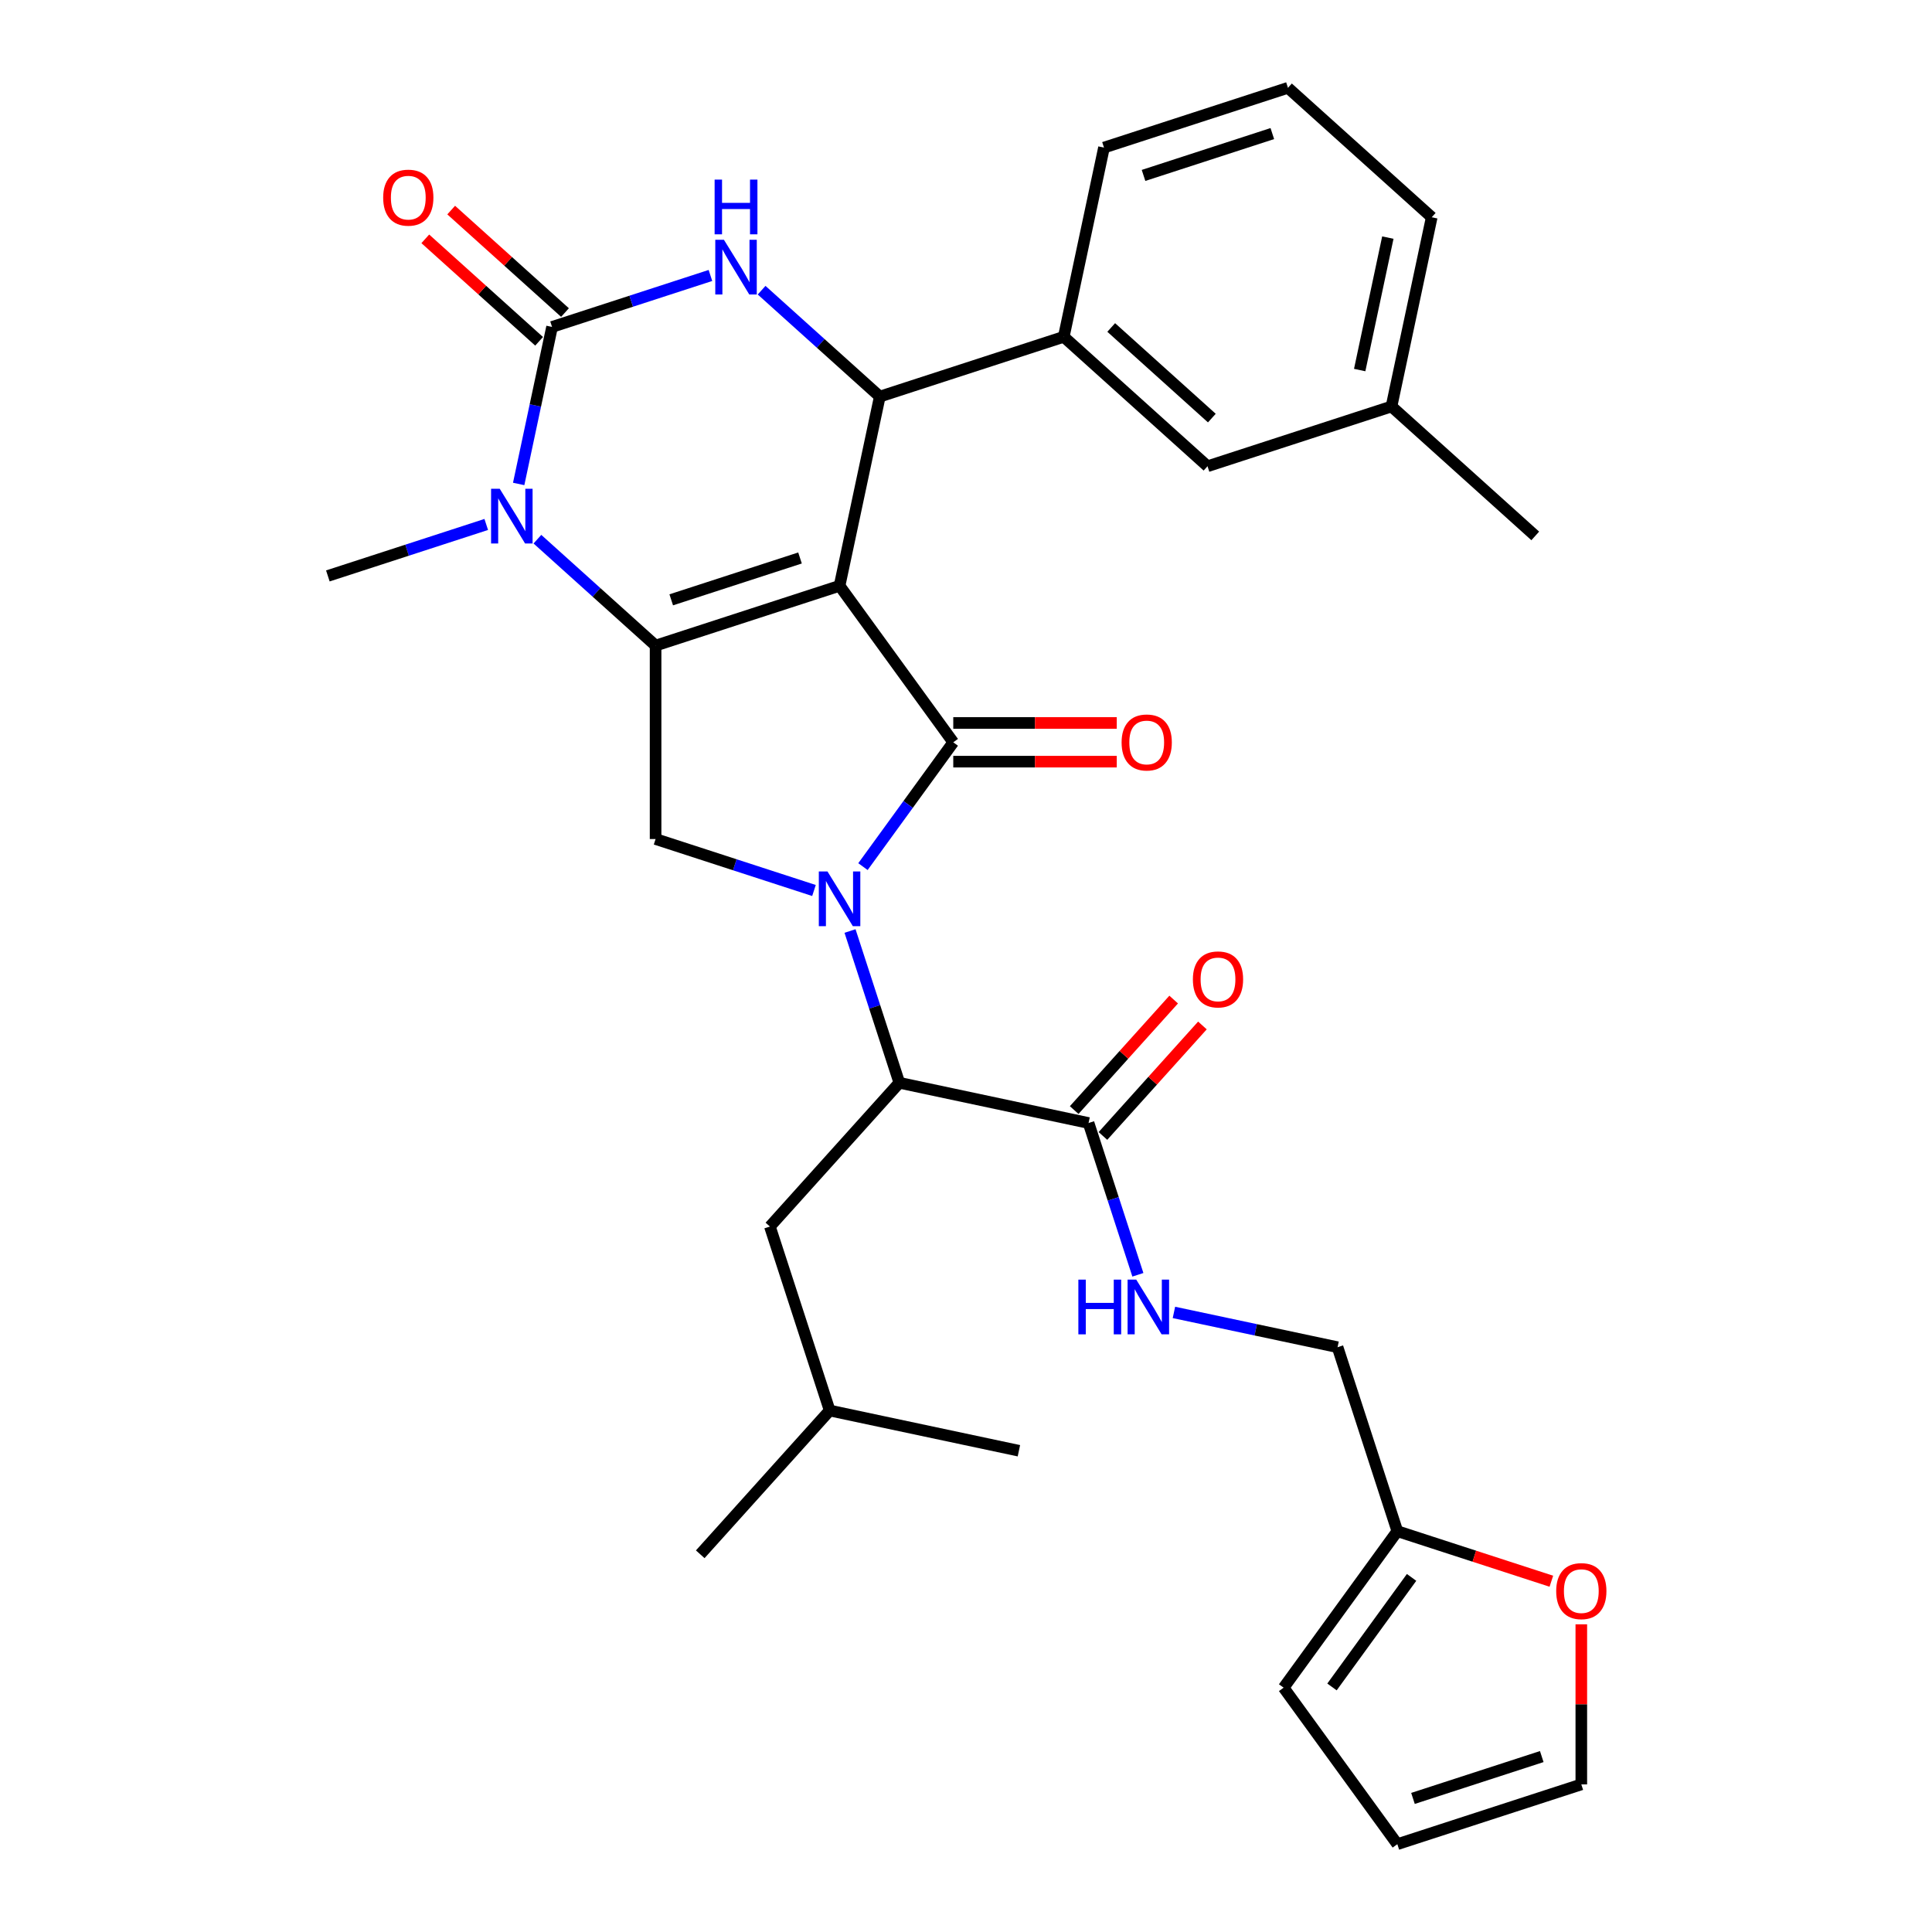 <?xml version='1.0' encoding='iso-8859-1'?>
<svg version='1.1' baseProfile='full'
              xmlns='http://www.w3.org/2000/svg'
                      xmlns:rdkit='http://www.rdkit.org/xml'
                      xmlns:xlink='http://www.w3.org/1999/xlink'
                  xml:space='preserve'
width='1000px' height='1000px' viewBox='0 0 1000 1000'>
<!-- END OF HEADER -->
<rect style='opacity:1.0;fill:#FFFFFF;stroke:none' width='1000' height='1000' x='0' y='0'> </rect>
<path class='bond-0' d='M 570.879,587.966 L 596.626,559.371' style='fill:none;fill-rule:evenodd;stroke:#000000;stroke-width:6px;stroke-linecap:butt;stroke-linejoin:miter;stroke-opacity:1' />
<path class='bond-0' d='M 596.626,559.371 L 622.374,530.776' style='fill:none;fill-rule:evenodd;stroke:#FF0000;stroke-width:6px;stroke-linecap:butt;stroke-linejoin:miter;stroke-opacity:1' />
<path class='bond-0' d='M 555.997,574.567 L 581.745,545.971' style='fill:none;fill-rule:evenodd;stroke:#000000;stroke-width:6px;stroke-linecap:butt;stroke-linejoin:miter;stroke-opacity:1' />
<path class='bond-0' d='M 581.745,545.971 L 607.492,517.376' style='fill:none;fill-rule:evenodd;stroke:#FF0000;stroke-width:6px;stroke-linecap:butt;stroke-linejoin:miter;stroke-opacity:1' />
<path class='bond-1' d='M 563.438,581.267 L 576.201,620.548' style='fill:none;fill-rule:evenodd;stroke:#000000;stroke-width:6px;stroke-linecap:butt;stroke-linejoin:miter;stroke-opacity:1' />
<path class='bond-1' d='M 576.201,620.548 L 588.965,659.83' style='fill:none;fill-rule:evenodd;stroke:#0000FF;stroke-width:6px;stroke-linecap:butt;stroke-linejoin:miter;stroke-opacity:1' />
<path class='bond-2' d='M 563.438,581.267 L 465.499,560.449' style='fill:none;fill-rule:evenodd;stroke:#000000;stroke-width:6px;stroke-linecap:butt;stroke-linejoin:miter;stroke-opacity:1' />
<path class='bond-3' d='M 607.622,679.308 L 649.97,688.309' style='fill:none;fill-rule:evenodd;stroke:#0000FF;stroke-width:6px;stroke-linecap:butt;stroke-linejoin:miter;stroke-opacity:1' />
<path class='bond-3' d='M 649.97,688.309 L 692.318,697.31' style='fill:none;fill-rule:evenodd;stroke:#000000;stroke-width:6px;stroke-linecap:butt;stroke-linejoin:miter;stroke-opacity:1' />
<path class='bond-4' d='M 723.259,792.537 L 763.12,805.489' style='fill:none;fill-rule:evenodd;stroke:#000000;stroke-width:6px;stroke-linecap:butt;stroke-linejoin:miter;stroke-opacity:1' />
<path class='bond-4' d='M 763.12,805.489 L 802.982,818.44' style='fill:none;fill-rule:evenodd;stroke:#FF0000;stroke-width:6px;stroke-linecap:butt;stroke-linejoin:miter;stroke-opacity:1' />
<path class='bond-5' d='M 723.259,792.537 L 664.406,873.541' style='fill:none;fill-rule:evenodd;stroke:#000000;stroke-width:6px;stroke-linecap:butt;stroke-linejoin:miter;stroke-opacity:1' />
<path class='bond-5' d='M 730.632,816.458 L 689.434,873.161' style='fill:none;fill-rule:evenodd;stroke:#000000;stroke-width:6px;stroke-linecap:butt;stroke-linejoin:miter;stroke-opacity:1' />
<path class='bond-6' d='M 723.259,792.537 L 692.318,697.31' style='fill:none;fill-rule:evenodd;stroke:#000000;stroke-width:6px;stroke-linecap:butt;stroke-linejoin:miter;stroke-opacity:1' />
<path class='bond-7' d='M 818.485,840.741 L 818.485,882.173' style='fill:none;fill-rule:evenodd;stroke:#FF0000;stroke-width:6px;stroke-linecap:butt;stroke-linejoin:miter;stroke-opacity:1' />
<path class='bond-7' d='M 818.485,882.173 L 818.485,923.605' style='fill:none;fill-rule:evenodd;stroke:#000000;stroke-width:6px;stroke-linecap:butt;stroke-linejoin:miter;stroke-opacity:1' />
<path class='bond-8' d='M 278.166,279.081 L 308.749,306.618' style='fill:none;fill-rule:evenodd;stroke:#0000FF;stroke-width:6px;stroke-linecap:butt;stroke-linejoin:miter;stroke-opacity:1' />
<path class='bond-8' d='M 308.749,306.618 L 339.332,334.155' style='fill:none;fill-rule:evenodd;stroke:#000000;stroke-width:6px;stroke-linecap:butt;stroke-linejoin:miter;stroke-opacity:1' />
<path class='bond-9' d='M 268.465,250.494 L 277.103,209.856' style='fill:none;fill-rule:evenodd;stroke:#0000FF;stroke-width:6px;stroke-linecap:butt;stroke-linejoin:miter;stroke-opacity:1' />
<path class='bond-9' d='M 277.103,209.856 L 285.741,169.218' style='fill:none;fill-rule:evenodd;stroke:#000000;stroke-width:6px;stroke-linecap:butt;stroke-linejoin:miter;stroke-opacity:1' />
<path class='bond-10' d='M 251.68,271.46 L 210.688,284.779' style='fill:none;fill-rule:evenodd;stroke:#0000FF;stroke-width:6px;stroke-linecap:butt;stroke-linejoin:miter;stroke-opacity:1' />
<path class='bond-10' d='M 210.688,284.779 L 169.697,298.098' style='fill:none;fill-rule:evenodd;stroke:#000000;stroke-width:6px;stroke-linecap:butt;stroke-linejoin:miter;stroke-opacity:1' />
<path class='bond-11' d='M 285.741,169.218 L 326.732,155.899' style='fill:none;fill-rule:evenodd;stroke:#000000;stroke-width:6px;stroke-linecap:butt;stroke-linejoin:miter;stroke-opacity:1' />
<path class='bond-11' d='M 326.732,155.899 L 367.724,142.58' style='fill:none;fill-rule:evenodd;stroke:#0000FF;stroke-width:6px;stroke-linecap:butt;stroke-linejoin:miter;stroke-opacity:1' />
<path class='bond-12' d='M 292.44,161.777 L 262.988,135.258' style='fill:none;fill-rule:evenodd;stroke:#000000;stroke-width:6px;stroke-linecap:butt;stroke-linejoin:miter;stroke-opacity:1' />
<path class='bond-12' d='M 262.988,135.258 L 233.535,108.738' style='fill:none;fill-rule:evenodd;stroke:#FF0000;stroke-width:6px;stroke-linecap:butt;stroke-linejoin:miter;stroke-opacity:1' />
<path class='bond-12' d='M 279.041,176.659 L 249.588,150.14' style='fill:none;fill-rule:evenodd;stroke:#000000;stroke-width:6px;stroke-linecap:butt;stroke-linejoin:miter;stroke-opacity:1' />
<path class='bond-12' d='M 249.588,150.14 L 220.135,123.62' style='fill:none;fill-rule:evenodd;stroke:#FF0000;stroke-width:6px;stroke-linecap:butt;stroke-linejoin:miter;stroke-opacity:1' />
<path class='bond-13' d='M 394.21,150.201 L 424.793,177.738' style='fill:none;fill-rule:evenodd;stroke:#0000FF;stroke-width:6px;stroke-linecap:butt;stroke-linejoin:miter;stroke-opacity:1' />
<path class='bond-13' d='M 424.793,177.738 L 455.376,205.275' style='fill:none;fill-rule:evenodd;stroke:#000000;stroke-width:6px;stroke-linecap:butt;stroke-linejoin:miter;stroke-opacity:1' />
<path class='bond-14' d='M 455.376,205.275 L 550.602,174.334' style='fill:none;fill-rule:evenodd;stroke:#000000;stroke-width:6px;stroke-linecap:butt;stroke-linejoin:miter;stroke-opacity:1' />
<path class='bond-15' d='M 455.376,205.275 L 434.558,303.214' style='fill:none;fill-rule:evenodd;stroke:#000000;stroke-width:6px;stroke-linecap:butt;stroke-linejoin:miter;stroke-opacity:1' />
<path class='bond-16' d='M 339.332,334.155 L 434.558,303.214' style='fill:none;fill-rule:evenodd;stroke:#000000;stroke-width:6px;stroke-linecap:butt;stroke-linejoin:miter;stroke-opacity:1' />
<path class='bond-16' d='M 347.428,310.469 L 414.086,288.81' style='fill:none;fill-rule:evenodd;stroke:#000000;stroke-width:6px;stroke-linecap:butt;stroke-linejoin:miter;stroke-opacity:1' />
<path class='bond-17' d='M 339.332,334.155 L 339.332,434.282' style='fill:none;fill-rule:evenodd;stroke:#000000;stroke-width:6px;stroke-linecap:butt;stroke-linejoin:miter;stroke-opacity:1' />
<path class='bond-18' d='M 434.558,303.214 L 493.411,384.218' style='fill:none;fill-rule:evenodd;stroke:#000000;stroke-width:6px;stroke-linecap:butt;stroke-linejoin:miter;stroke-opacity:1' />
<path class='bond-19' d='M 493.411,384.218 L 470.038,416.389' style='fill:none;fill-rule:evenodd;stroke:#000000;stroke-width:6px;stroke-linecap:butt;stroke-linejoin:miter;stroke-opacity:1' />
<path class='bond-19' d='M 470.038,416.389 L 446.665,448.56' style='fill:none;fill-rule:evenodd;stroke:#0000FF;stroke-width:6px;stroke-linecap:butt;stroke-linejoin:miter;stroke-opacity:1' />
<path class='bond-20' d='M 493.411,394.231 L 535.723,394.231' style='fill:none;fill-rule:evenodd;stroke:#000000;stroke-width:6px;stroke-linecap:butt;stroke-linejoin:miter;stroke-opacity:1' />
<path class='bond-20' d='M 535.723,394.231 L 578.035,394.231' style='fill:none;fill-rule:evenodd;stroke:#FF0000;stroke-width:6px;stroke-linecap:butt;stroke-linejoin:miter;stroke-opacity:1' />
<path class='bond-20' d='M 493.411,374.206 L 535.723,374.206' style='fill:none;fill-rule:evenodd;stroke:#000000;stroke-width:6px;stroke-linecap:butt;stroke-linejoin:miter;stroke-opacity:1' />
<path class='bond-20' d='M 535.723,374.206 L 578.035,374.206' style='fill:none;fill-rule:evenodd;stroke:#FF0000;stroke-width:6px;stroke-linecap:butt;stroke-linejoin:miter;stroke-opacity:1' />
<path class='bond-21' d='M 421.315,460.92 L 380.323,447.601' style='fill:none;fill-rule:evenodd;stroke:#0000FF;stroke-width:6px;stroke-linecap:butt;stroke-linejoin:miter;stroke-opacity:1' />
<path class='bond-21' d='M 380.323,447.601 L 339.332,434.282' style='fill:none;fill-rule:evenodd;stroke:#000000;stroke-width:6px;stroke-linecap:butt;stroke-linejoin:miter;stroke-opacity:1' />
<path class='bond-22' d='M 439.972,481.886 L 452.736,521.167' style='fill:none;fill-rule:evenodd;stroke:#0000FF;stroke-width:6px;stroke-linecap:butt;stroke-linejoin:miter;stroke-opacity:1' />
<path class='bond-22' d='M 452.736,521.167 L 465.499,560.449' style='fill:none;fill-rule:evenodd;stroke:#000000;stroke-width:6px;stroke-linecap:butt;stroke-linejoin:miter;stroke-opacity:1' />
<path class='bond-23' d='M 465.499,560.449 L 398.501,634.858' style='fill:none;fill-rule:evenodd;stroke:#000000;stroke-width:6px;stroke-linecap:butt;stroke-linejoin:miter;stroke-opacity:1' />
<path class='bond-24' d='M 550.602,174.334 L 625.011,241.332' style='fill:none;fill-rule:evenodd;stroke:#000000;stroke-width:6px;stroke-linecap:butt;stroke-linejoin:miter;stroke-opacity:1' />
<path class='bond-24' d='M 575.163,169.502 L 627.249,216.401' style='fill:none;fill-rule:evenodd;stroke:#000000;stroke-width:6px;stroke-linecap:butt;stroke-linejoin:miter;stroke-opacity:1' />
<path class='bond-25' d='M 550.602,174.334 L 571.42,76.395' style='fill:none;fill-rule:evenodd;stroke:#000000;stroke-width:6px;stroke-linecap:butt;stroke-linejoin:miter;stroke-opacity:1' />
<path class='bond-26' d='M 625.011,241.332 L 720.237,210.391' style='fill:none;fill-rule:evenodd;stroke:#000000;stroke-width:6px;stroke-linecap:butt;stroke-linejoin:miter;stroke-opacity:1' />
<path class='bond-27' d='M 571.42,76.395 L 666.646,45.455' style='fill:none;fill-rule:evenodd;stroke:#000000;stroke-width:6px;stroke-linecap:butt;stroke-linejoin:miter;stroke-opacity:1' />
<path class='bond-27' d='M 591.892,90.8 L 658.55,69.141' style='fill:none;fill-rule:evenodd;stroke:#000000;stroke-width:6px;stroke-linecap:butt;stroke-linejoin:miter;stroke-opacity:1' />
<path class='bond-28' d='M 720.237,210.391 L 794.646,277.389' style='fill:none;fill-rule:evenodd;stroke:#000000;stroke-width:6px;stroke-linecap:butt;stroke-linejoin:miter;stroke-opacity:1' />
<path class='bond-29' d='M 720.237,210.391 L 741.055,112.452' style='fill:none;fill-rule:evenodd;stroke:#000000;stroke-width:6px;stroke-linecap:butt;stroke-linejoin:miter;stroke-opacity:1' />
<path class='bond-29' d='M 703.772,191.537 L 718.344,122.98' style='fill:none;fill-rule:evenodd;stroke:#000000;stroke-width:6px;stroke-linecap:butt;stroke-linejoin:miter;stroke-opacity:1' />
<path class='bond-30' d='M 666.646,45.455 L 741.055,112.452' style='fill:none;fill-rule:evenodd;stroke:#000000;stroke-width:6px;stroke-linecap:butt;stroke-linejoin:miter;stroke-opacity:1' />
<path class='bond-31' d='M 398.501,634.858 L 429.442,730.084' style='fill:none;fill-rule:evenodd;stroke:#000000;stroke-width:6px;stroke-linecap:butt;stroke-linejoin:miter;stroke-opacity:1' />
<path class='bond-32' d='M 429.442,730.084 L 362.444,804.493' style='fill:none;fill-rule:evenodd;stroke:#000000;stroke-width:6px;stroke-linecap:butt;stroke-linejoin:miter;stroke-opacity:1' />
<path class='bond-33' d='M 429.442,730.084 L 527.381,750.902' style='fill:none;fill-rule:evenodd;stroke:#000000;stroke-width:6px;stroke-linecap:butt;stroke-linejoin:miter;stroke-opacity:1' />
<path class='bond-34' d='M 664.406,873.541 L 723.259,954.545' style='fill:none;fill-rule:evenodd;stroke:#000000;stroke-width:6px;stroke-linecap:butt;stroke-linejoin:miter;stroke-opacity:1' />
<path class='bond-35' d='M 818.485,923.605 L 723.259,954.545' style='fill:none;fill-rule:evenodd;stroke:#000000;stroke-width:6px;stroke-linecap:butt;stroke-linejoin:miter;stroke-opacity:1' />
<path class='bond-35' d='M 798.013,909.2 L 731.354,930.859' style='fill:none;fill-rule:evenodd;stroke:#000000;stroke-width:6px;stroke-linecap:butt;stroke-linejoin:miter;stroke-opacity:1' />
<path  class='atom-1' d='M 617.436 506.938
Q 617.436 500.138, 620.796 496.338
Q 624.156 492.538, 630.436 492.538
Q 636.716 492.538, 640.076 496.338
Q 643.436 500.138, 643.436 506.938
Q 643.436 513.818, 640.036 517.738
Q 636.636 521.618, 630.436 521.618
Q 624.196 521.618, 620.796 517.738
Q 617.436 513.858, 617.436 506.938
M 630.436 518.418
Q 634.756 518.418, 637.076 515.538
Q 639.436 512.618, 639.436 506.938
Q 639.436 501.378, 637.076 498.578
Q 634.756 495.738, 630.436 495.738
Q 626.116 495.738, 623.756 498.538
Q 621.436 501.338, 621.436 506.938
Q 621.436 512.658, 623.756 515.538
Q 626.116 518.418, 630.436 518.418
' fill='#FF0000'/>
<path  class='atom-2' d='M 558.159 662.333
L 561.999 662.333
L 561.999 674.373
L 576.479 674.373
L 576.479 662.333
L 580.319 662.333
L 580.319 690.653
L 576.479 690.653
L 576.479 677.573
L 561.999 677.573
L 561.999 690.653
L 558.159 690.653
L 558.159 662.333
' fill='#0000FF'/>
<path  class='atom-2' d='M 588.119 662.333
L 597.399 677.333
Q 598.319 678.813, 599.799 681.493
Q 601.279 684.173, 601.359 684.333
L 601.359 662.333
L 605.119 662.333
L 605.119 690.653
L 601.239 690.653
L 591.279 674.253
Q 590.119 672.333, 588.879 670.133
Q 587.679 667.933, 587.319 667.253
L 587.319 690.653
L 583.639 690.653
L 583.639 662.333
L 588.119 662.333
' fill='#0000FF'/>
<path  class='atom-4' d='M 805.485 823.558
Q 805.485 816.758, 808.845 812.958
Q 812.205 809.158, 818.485 809.158
Q 824.765 809.158, 828.125 812.958
Q 831.485 816.758, 831.485 823.558
Q 831.485 830.438, 828.085 834.358
Q 824.685 838.238, 818.485 838.238
Q 812.245 838.238, 808.845 834.358
Q 805.485 830.478, 805.485 823.558
M 818.485 835.038
Q 822.805 835.038, 825.125 832.158
Q 827.485 829.238, 827.485 823.558
Q 827.485 817.998, 825.125 815.198
Q 822.805 812.358, 818.485 812.358
Q 814.165 812.358, 811.805 815.158
Q 809.485 817.958, 809.485 823.558
Q 809.485 829.278, 811.805 832.158
Q 814.165 835.038, 818.485 835.038
' fill='#FF0000'/>
<path  class='atom-5' d='M 258.663 252.997
L 267.943 267.997
Q 268.863 269.477, 270.343 272.157
Q 271.823 274.837, 271.903 274.997
L 271.903 252.997
L 275.663 252.997
L 275.663 281.317
L 271.783 281.317
L 261.823 264.917
Q 260.663 262.997, 259.423 260.797
Q 258.223 258.597, 257.863 257.917
L 257.863 281.317
L 254.183 281.317
L 254.183 252.997
L 258.663 252.997
' fill='#0000FF'/>
<path  class='atom-7' d='M 374.707 124.117
L 383.987 139.117
Q 384.907 140.597, 386.387 143.277
Q 387.867 145.957, 387.947 146.117
L 387.947 124.117
L 391.707 124.117
L 391.707 152.437
L 387.827 152.437
L 377.867 136.037
Q 376.707 134.117, 375.467 131.917
Q 374.267 129.717, 373.907 129.037
L 373.907 152.437
L 370.227 152.437
L 370.227 124.117
L 374.707 124.117
' fill='#0000FF'/>
<path  class='atom-7' d='M 369.887 92.965
L 373.727 92.965
L 373.727 105.005
L 388.207 105.005
L 388.207 92.965
L 392.047 92.965
L 392.047 121.285
L 388.207 121.285
L 388.207 108.205
L 373.727 108.205
L 373.727 121.285
L 369.887 121.285
L 369.887 92.965
' fill='#0000FF'/>
<path  class='atom-12' d='M 428.298 451.063
L 437.578 466.063
Q 438.498 467.543, 439.978 470.223
Q 441.458 472.903, 441.538 473.063
L 441.538 451.063
L 445.298 451.063
L 445.298 479.383
L 441.418 479.383
L 431.458 462.983
Q 430.298 461.063, 429.058 458.863
Q 427.858 456.663, 427.498 455.983
L 427.498 479.383
L 423.818 479.383
L 423.818 451.063
L 428.298 451.063
' fill='#0000FF'/>
<path  class='atom-14' d='M 580.538 384.298
Q 580.538 377.498, 583.898 373.698
Q 587.258 369.898, 593.538 369.898
Q 599.818 369.898, 603.178 373.698
Q 606.538 377.498, 606.538 384.298
Q 606.538 391.178, 603.138 395.098
Q 599.738 398.978, 593.538 398.978
Q 587.298 398.978, 583.898 395.098
Q 580.538 391.218, 580.538 384.298
M 593.538 395.778
Q 597.858 395.778, 600.178 392.898
Q 602.538 389.978, 602.538 384.298
Q 602.538 378.738, 600.178 375.938
Q 597.858 373.098, 593.538 373.098
Q 589.218 373.098, 586.858 375.898
Q 584.538 378.698, 584.538 384.298
Q 584.538 390.018, 586.858 392.898
Q 589.218 395.778, 593.538 395.778
' fill='#FF0000'/>
<path  class='atom-16' d='M 198.332 102.3
Q 198.332 95.5, 201.692 91.7
Q 205.052 87.9, 211.332 87.9
Q 217.612 87.9, 220.972 91.7
Q 224.332 95.5, 224.332 102.3
Q 224.332 109.18, 220.932 113.1
Q 217.532 116.98, 211.332 116.98
Q 205.092 116.98, 201.692 113.1
Q 198.332 109.22, 198.332 102.3
M 211.332 113.78
Q 215.652 113.78, 217.972 110.9
Q 220.332 107.98, 220.332 102.3
Q 220.332 96.74, 217.972 93.94
Q 215.652 91.1, 211.332 91.1
Q 207.012 91.1, 204.652 93.9
Q 202.332 96.7, 202.332 102.3
Q 202.332 108.02, 204.652 110.9
Q 207.012 113.78, 211.332 113.78
' fill='#FF0000'/>
</svg>
